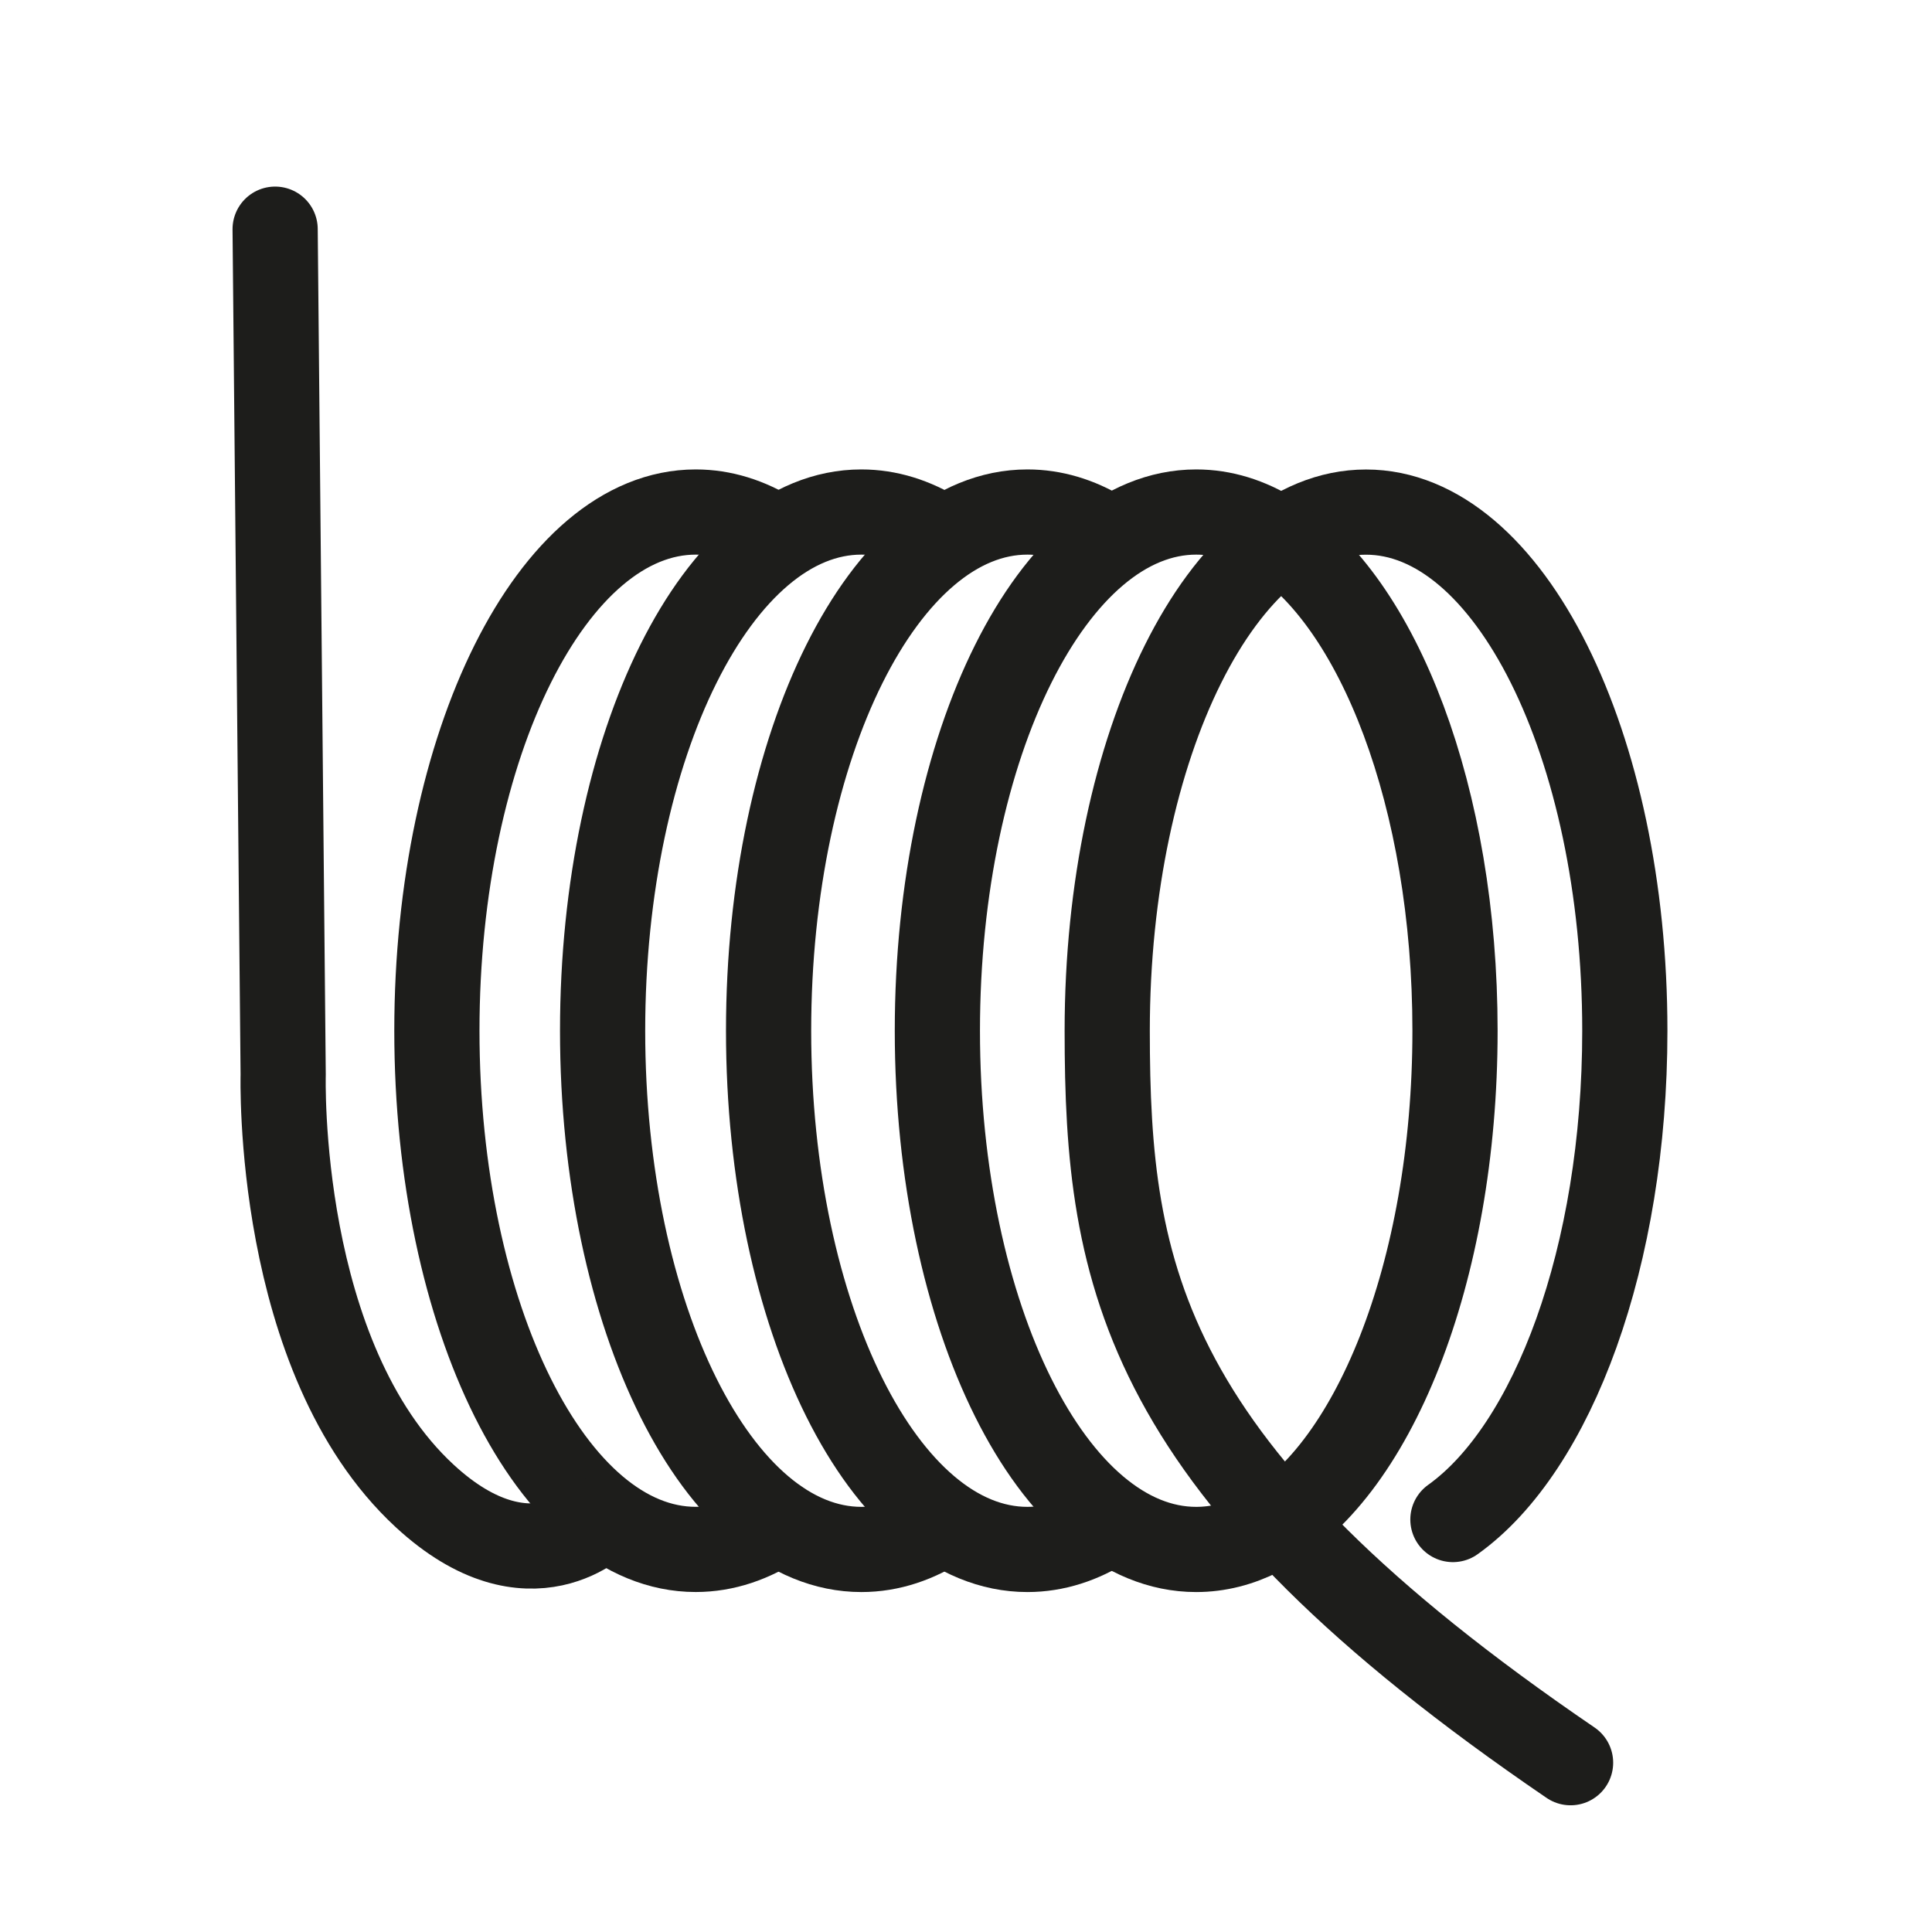 <svg xmlns="http://www.w3.org/2000/svg" viewBox="0 0 2267.72 2267.72"><defs><style>.cls-1{fill:none;stroke:#1d1d1b;stroke-linecap:round;stroke-linejoin:round;stroke-width:100px;}</style></defs><g id="Wicklerei"><path class="cls-1" d="M1843.49,2069c-503.77-343.39-543.87-569.49-543.87-859.09,0-336.25,136-608.83,303.77-608.83s303.78,272.58,303.78,608.83c0,264.54-84.18,489.68-201.79,573.67"/><path class="cls-1" d="M1707.85,1209.87c0,284.4-97.29,523.25-228.81,590.16-24,12.19-49.09,18.67-75,18.67-167.77,0-303.78-272.58-303.78-608.83S1236.31,601,1404.08,601c31.45,0,61.79,9.58,90.33,27.37C1618.07,705.49,1707.85,936.67,1707.85,1209.87Z"/><path class="cls-1" d="M1299,1789.59c-29.33,18.91-60.61,29.11-93.08,29.11-167.77,0-303.77-272.58-303.77-608.83S1038.17,601,1205.94,601c30.36,0,59.68,8.92,87.35,25.54"/><path class="cls-1" d="M1107.09,1787.64c-30.19,20.15-62.48,31.06-96,31.06-167.77,0-303.77-272.58-303.77-608.83S843.27,601,1011,601c31.46,0,61.8,9.58,90.34,27.37"/><path class="cls-1" d="M913.58,1787c-30.45,20.53-63.06,31.66-97,31.66-167.77,0-303.77-272.58-303.77-608.83S648.85,601,816.62,601c31.46,0,61.8,9.58,90.34,27.37"/><path class="cls-1" d="M322.94,269l9.44,992.46s-9.44,332.07,166,494.33c124.4,115,208.85,26.08,208.85,26.08"/></g></svg>